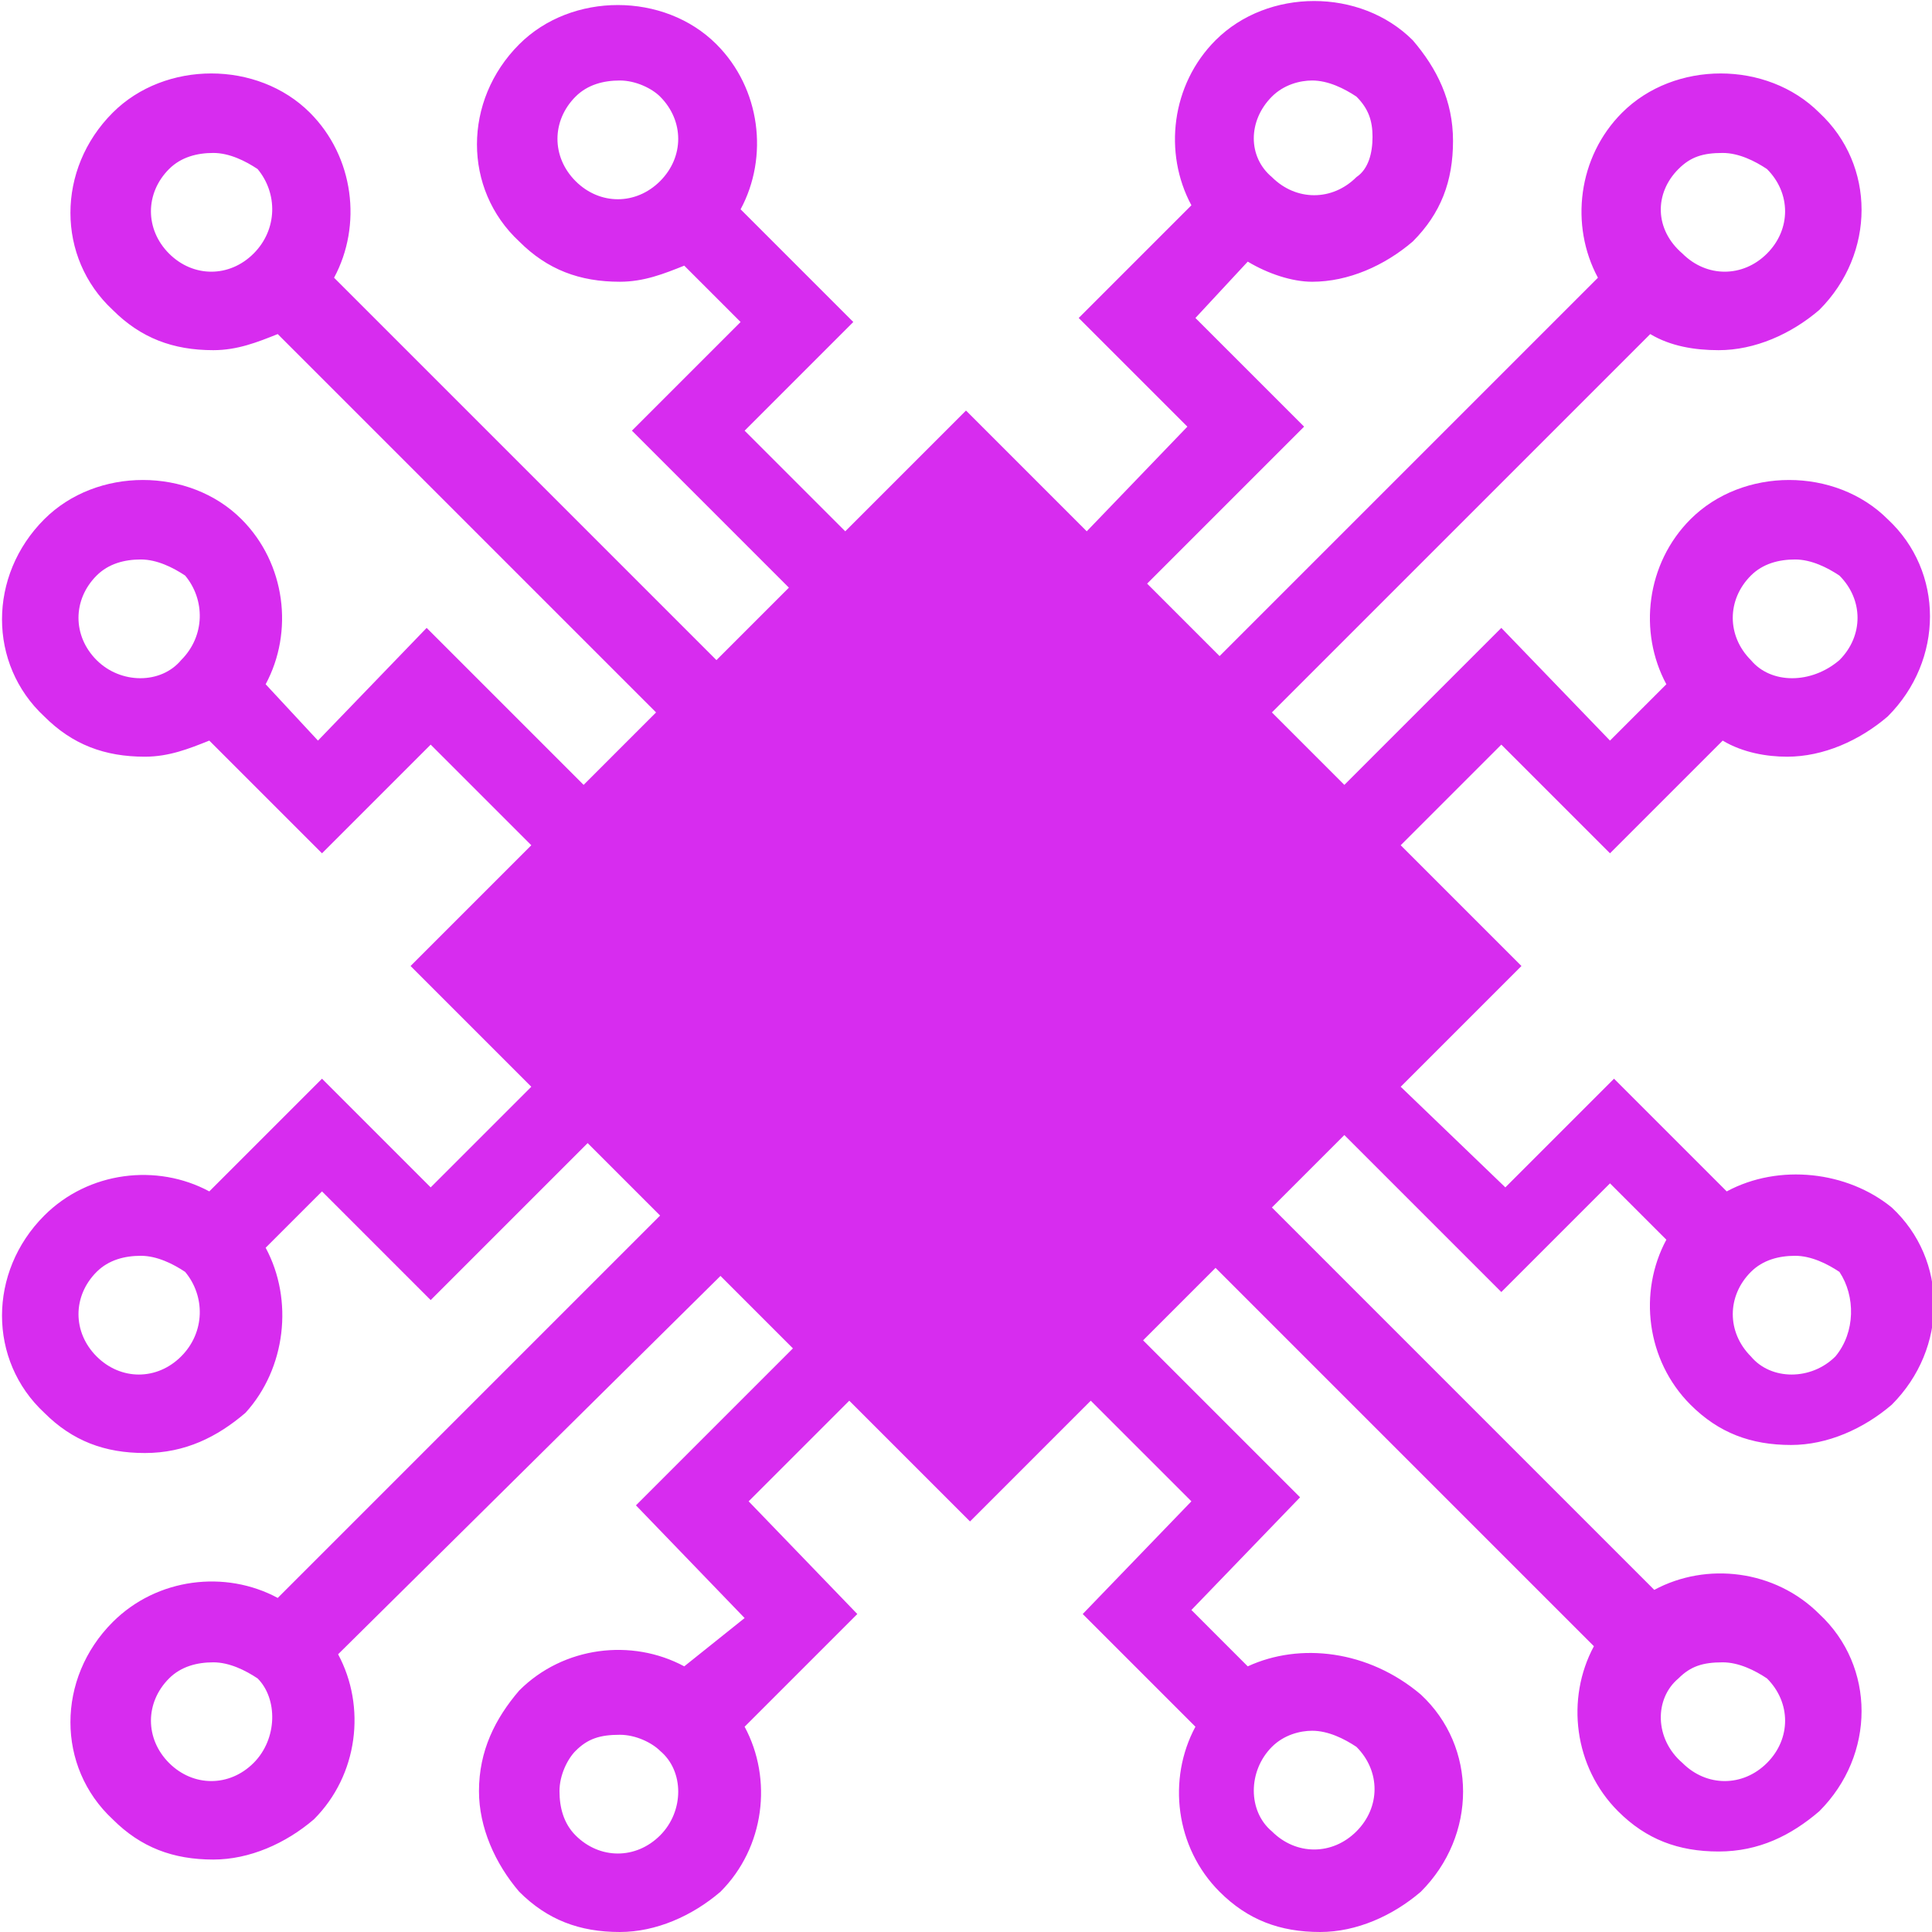 <?xml version="1.0" encoding="UTF-8"?>
<svg xmlns="http://www.w3.org/2000/svg" fill="#d72cef" viewBox="0 0 48 48" xml:space="preserve">
  <path d="m42.9 29.6-2.8-2.8-2.7 2.7-2.6-2.5 3-3-3-3 2.5-2.5 2.7 2.7 2.8-2.8c.5.3 1.1.4 1.6.4.9 0 1.8-.4 2.5-1 1.4-1.4 1.4-3.6 0-4.9-1.3-1.3-3.6-1.3-4.9 0-1.1 1.1-1.3 2.8-.6 4.1L40 18.4l-2.7-2.8-3.9 3.9-1.8-1.8L41 8.3c.5.3 1.1.4 1.7.4.9 0 1.8-.4 2.5-1 1.4-1.4 1.4-3.6 0-4.9-1.3-1.3-3.6-1.3-4.9 0-1.1 1.1-1.3 2.8-.6 4.1l-9.4 9.4-1.8-1.8 3.9-3.9-2.7-2.7L31 6.5c.5.3 1.1.5 1.6.5.9 0 1.8-.4 2.5-1 .7-.7 1-1.5 1-2.5s-.4-1.8-1-2.5c-1.3-1.3-3.6-1.3-4.9 0-1.1 1.1-1.3 2.8-.6 4.1l-2.8 2.8 2.7 2.7-2.5 2.6-3-3-3 3-2.5-2.5L21.2 8l-2.8-2.8c.7-1.3.5-3-.6-4.1-1.3-1.3-3.6-1.3-4.9 0-1.4 1.4-1.4 3.6 0 4.9.7.7 1.5 1 2.5 1 .6 0 1.1-.2 1.6-.4L18.4 8l-2.7 2.7 3.9 3.9-1.8 1.8-9.5-9.5c.7-1.3.5-3-.6-4.1-1.3-1.3-3.6-1.3-4.9 0-1.4 1.4-1.4 3.6 0 4.9.7.7 1.5 1 2.5 1 .6 0 1.1-.2 1.6-.4l9.4 9.4-1.8 1.8-3.9-3.9-2.7 2.8L6.6 17c.7-1.3.5-3-.6-4.1-1.3-1.3-3.6-1.3-4.9 0-1.4 1.4-1.4 3.6 0 4.9.7.7 1.5 1 2.5 1 .6 0 1.1-.2 1.6-.4L8 21.2l2.7-2.7 2.5 2.5-3 3 3 3-2.5 2.5L8 26.8l-2.8 2.8c-1.3-.7-3-.5-4.1.6-1.4 1.4-1.4 3.6 0 4.9.7.7 1.5 1 2.5 1s1.8-.4 2.5-1c1-1.1 1.2-2.8.5-4.1L8 29.6l2.7 2.7 3.9-3.9 1.8 1.8-9.5 9.5c-1.3-.7-3-.5-4.1.6-1.4 1.4-1.4 3.6 0 4.9.7.7 1.5 1 2.5 1 .9 0 1.8-.4 2.5-1 1.1-1.1 1.3-2.8.6-4.1l9.5-9.4 1.8 1.8-3.9 3.9 2.7 2.8-1.5 1.2c-1.3-.7-3-.5-4.1.6-.6.7-1 1.5-1 2.5 0 .9.4 1.8 1 2.5.7.7 1.5 1 2.5 1 .9 0 1.8-.4 2.5-1 1.1-1.1 1.3-2.8.6-4.1l2.8-2.8-2.7-2.8 2.5-2.5 3 3 3-3 2.5 2.5-2.7 2.8 2.8 2.8c-.7 1.3-.5 3 .6 4.1.7.7 1.5 1 2.5 1 .9 0 1.8-.4 2.5-1 1.4-1.4 1.4-3.6 0-4.9-1.3-1.1-3-1.3-4.3-.7L29.6 40l2.7-2.8-3.9-3.9 1.8-1.8 9.4 9.4c-.7 1.3-.5 3 .6 4.1.7.7 1.5 1 2.5 1s1.8-.4 2.5-1c1.4-1.4 1.4-3.6 0-4.9-1.1-1.1-2.8-1.3-4.1-.6L31.6 30l1.8-1.8 3.9 3.9 2.7-2.7 1.4 1.4c-.7 1.3-.5 3 .6 4.1.7.7 1.5 1 2.5 1 .9 0 1.8-.4 2.5-1 1.4-1.4 1.4-3.6 0-4.9-1.1-.9-2.8-1.1-4.1-.4m.6-15.3c.3-.3.7-.4 1.1-.4s.8.2 1.1.4c.6.6.6 1.5 0 2.1-.7.6-1.7.6-2.2 0-.6-.6-.6-1.5 0-2.1M41.7 4.2c.3-.3.6-.4 1.1-.4.4 0 .8.2 1.1.4.6.6.6 1.5 0 2.1s-1.5.6-2.1 0c-.7-.6-.7-1.5-.1-2.1M31.6 2.4c.3-.3.7-.4 1-.4.4 0 .8.2 1.1.4.3.3.4.6.4 1s-.1.8-.4 1c-.6.6-1.5.6-2.1 0-.6-.5-.6-1.4 0-2M16.4 4.5c-.6.6-1.5.6-2.1 0s-.6-1.5 0-2.1c.3-.3.7-.4 1.1-.4s.8.2 1 .4c.6.6.6 1.5 0 2.1M6.3 6.3c-.6.6-1.5.6-2.1 0s-.6-1.5 0-2.1c.3-.3.7-.4 1.1-.4s.8.2 1.1.4c.5.6.5 1.5-.1 2.1M4.5 16.4c-.5.6-1.5.6-2.1 0s-.6-1.5 0-2.1c.3-.3.7-.4 1.1-.4s.8.2 1.1.4c.5.6.5 1.5-.1 2.1m0 17.3c-.6.6-1.5.6-2.1 0s-.6-1.5 0-2.1c.3-.3.7-.4 1.1-.4s.8.2 1.1.4c.5.6.5 1.5-.1 2.1m1.8 10.1c-.6.6-1.5.6-2.1 0s-.6-1.5 0-2.1c.3-.3.7-.4 1.1-.4s.8.2 1.1.4c.5.5.5 1.5-.1 2.1m10.1 1.8c-.6.6-1.5.6-2.1 0-.3-.3-.4-.7-.4-1.1s.2-.8.4-1c.3-.3.6-.4 1.1-.4.4 0 .8.2 1 .4.6.5.6 1.5 0 2.1m15.2-2.2c.3-.3.7-.4 1-.4.4 0 .8.2 1.1.4.6.6.6 1.5 0 2.1s-1.5.6-2.1 0c-.6-.5-.6-1.5 0-2.1m10.1-1.7c.3-.3.6-.4 1.1-.4.4 0 .8.2 1.1.4.6.6.6 1.5 0 2.1s-1.5.6-2.1 0c-.7-.6-.7-1.6-.1-2.1m3.9-8c-.6.6-1.6.6-2.1 0-.6-.6-.6-1.5 0-2.1.3-.3.7-.4 1.1-.4s.8.2 1.1.4c.4.6.4 1.5-.1 2.1"></path>
</svg>
